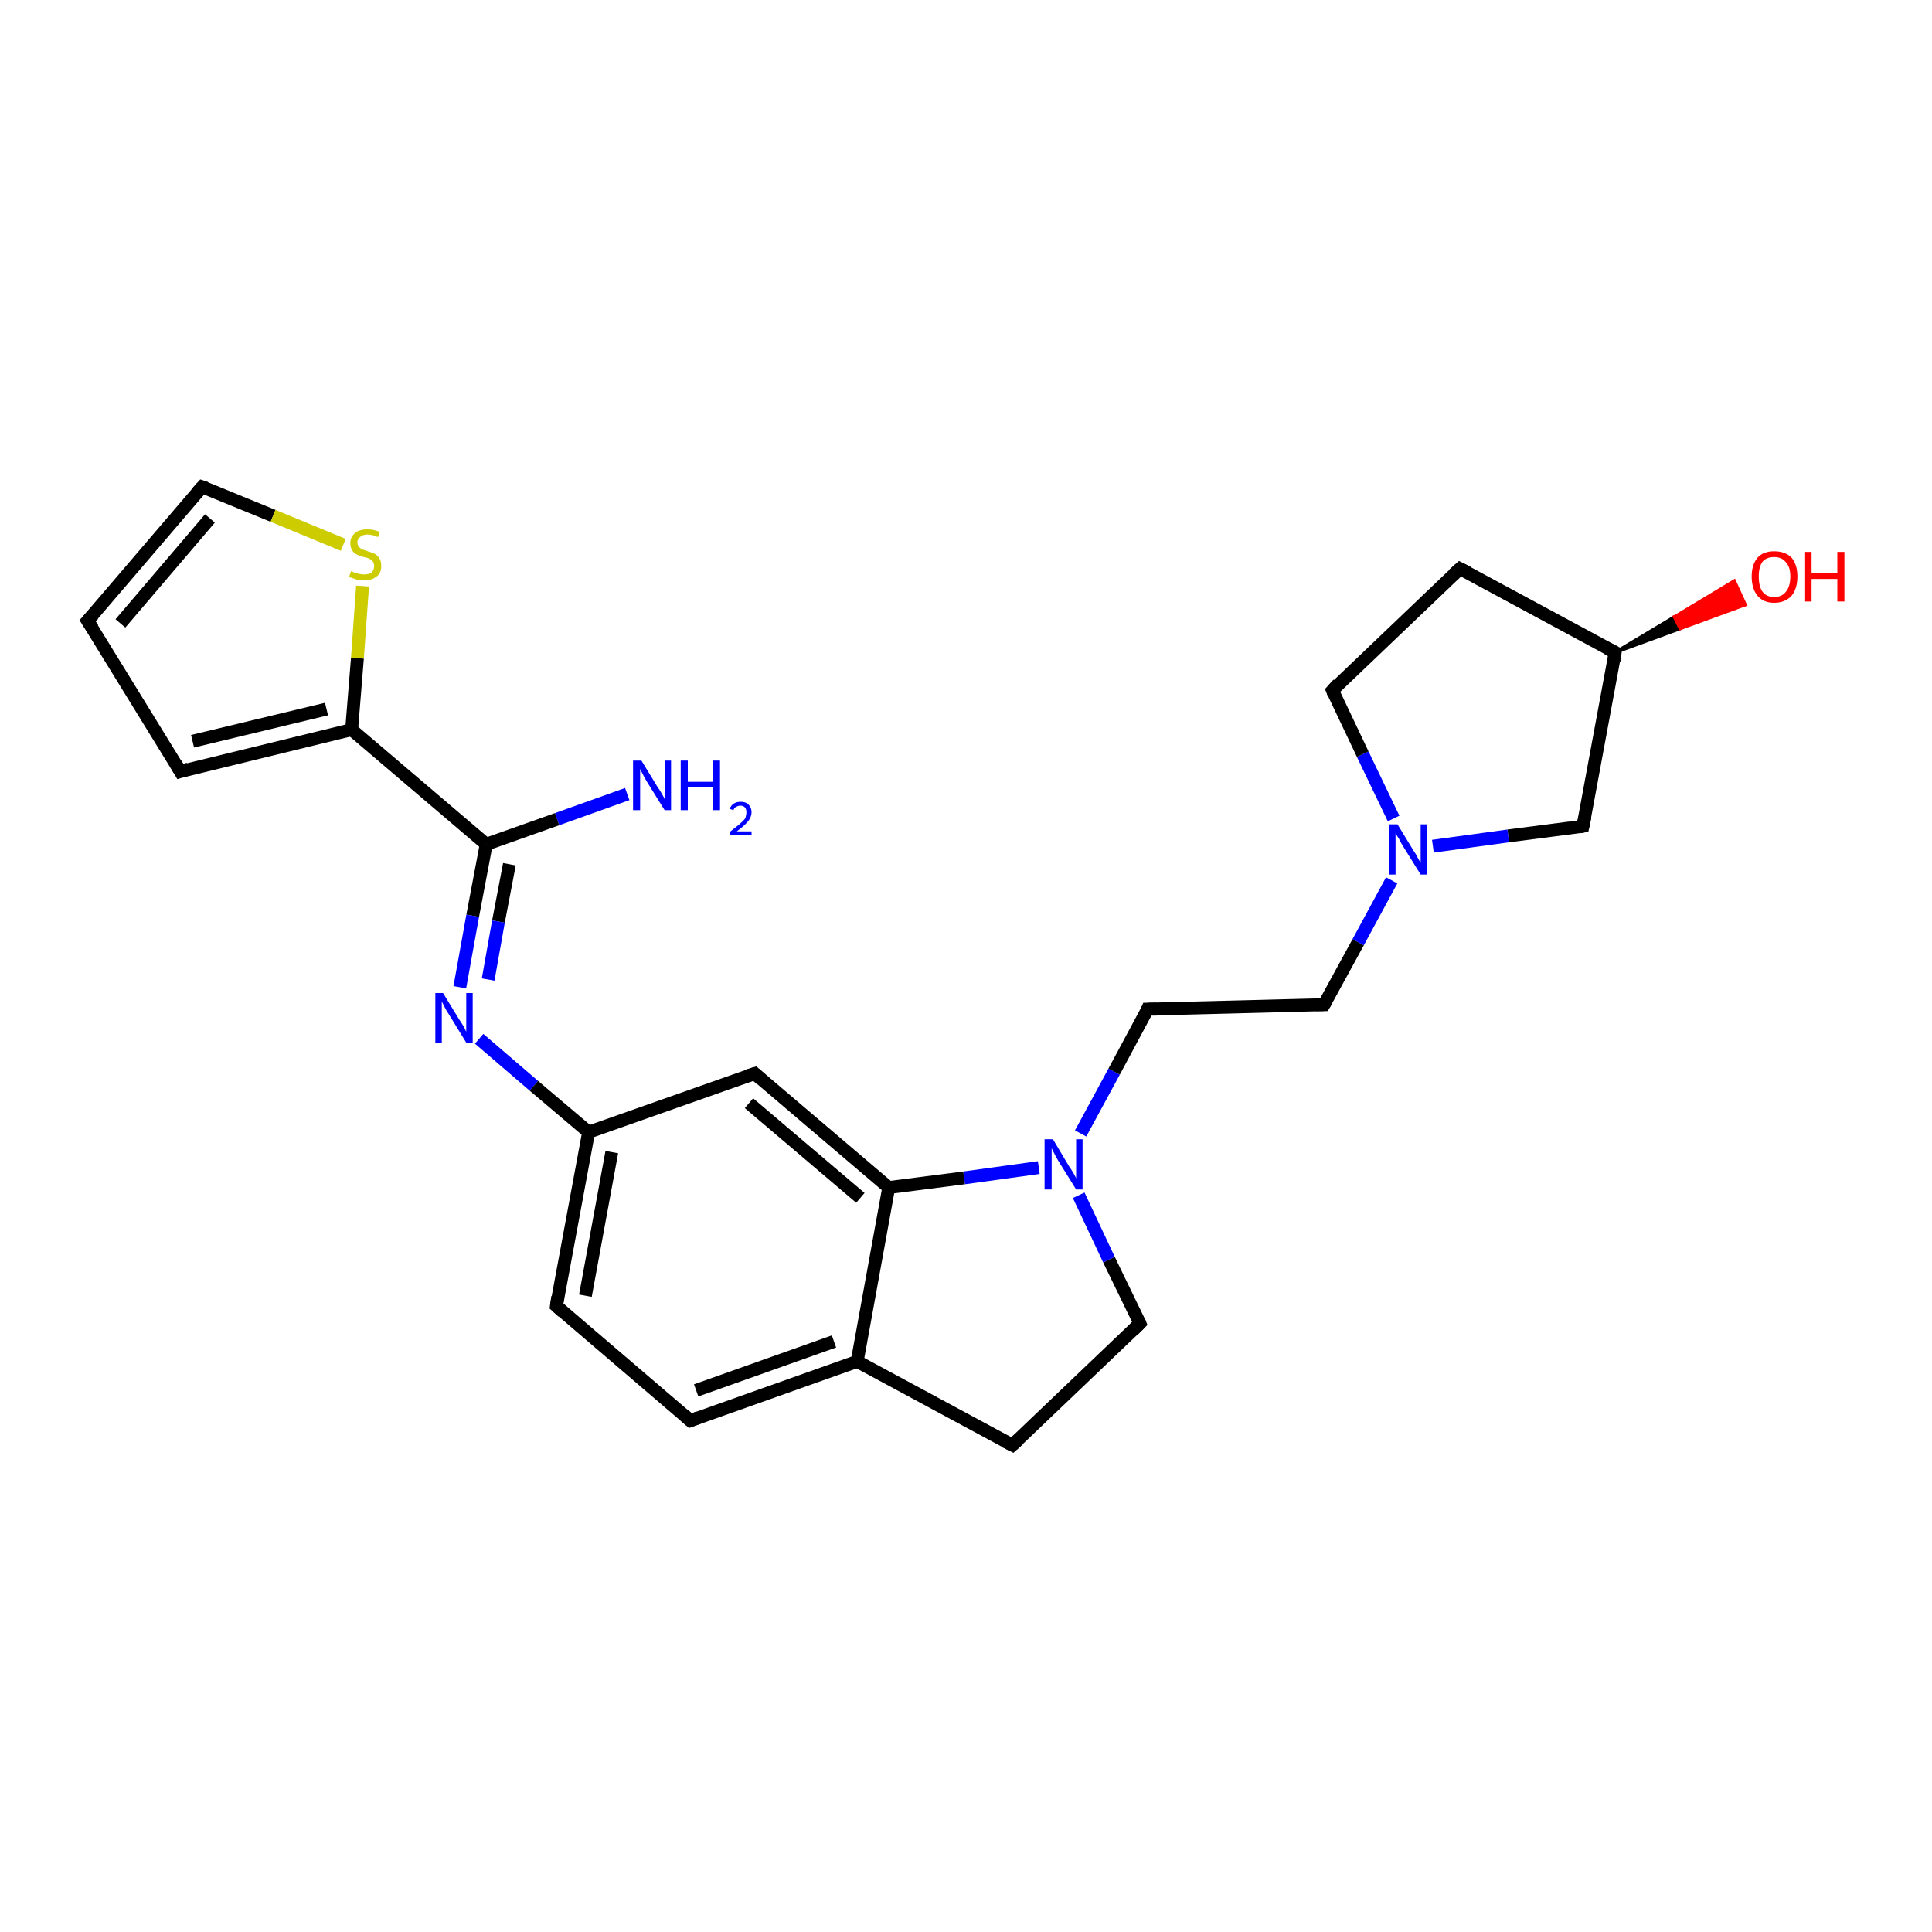 <?xml version='1.0' encoding='iso-8859-1'?>
<svg version='1.1' baseProfile='full'
              xmlns='http://www.w3.org/2000/svg'
                      xmlns:rdkit='http://www.rdkit.org/xml'
                      xmlns:xlink='http://www.w3.org/1999/xlink'
                  xml:space='preserve'
width='300px' height='300px' viewBox='0 0 300 300'>
<!-- END OF HEADER -->
<rect style='opacity:1.0;fill:#FFFFFF;stroke:none' width='300.0' height='300.0' x='0.0' y='0.0'> </rect>
<path class='bond-0 atom-0 atom-1' d='M 97.4,123.3 L 86.5,127.2' style='fill:none;fill-rule:evenodd;stroke:#0000FF;stroke-width:2.0px;stroke-linecap:butt;stroke-linejoin:miter;stroke-opacity:1' />
<path class='bond-0 atom-0 atom-1' d='M 86.5,127.2 L 75.5,131.1' style='fill:none;fill-rule:evenodd;stroke:#000000;stroke-width:2.0px;stroke-linecap:butt;stroke-linejoin:miter;stroke-opacity:1' />
<path class='bond-1 atom-1 atom-2' d='M 75.5,131.1 L 73.4,142.2' style='fill:none;fill-rule:evenodd;stroke:#000000;stroke-width:2.0px;stroke-linecap:butt;stroke-linejoin:miter;stroke-opacity:1' />
<path class='bond-1 atom-1 atom-2' d='M 73.4,142.2 L 71.4,153.3' style='fill:none;fill-rule:evenodd;stroke:#0000FF;stroke-width:2.0px;stroke-linecap:butt;stroke-linejoin:miter;stroke-opacity:1' />
<path class='bond-1 atom-1 atom-2' d='M 79.1,134.2 L 77.4,143.1' style='fill:none;fill-rule:evenodd;stroke:#000000;stroke-width:2.0px;stroke-linecap:butt;stroke-linejoin:miter;stroke-opacity:1' />
<path class='bond-1 atom-1 atom-2' d='M 77.4,143.1 L 75.8,152.1' style='fill:none;fill-rule:evenodd;stroke:#0000FF;stroke-width:2.0px;stroke-linecap:butt;stroke-linejoin:miter;stroke-opacity:1' />
<path class='bond-2 atom-2 atom-3' d='M 74.4,161.3 L 82.9,168.6' style='fill:none;fill-rule:evenodd;stroke:#0000FF;stroke-width:2.0px;stroke-linecap:butt;stroke-linejoin:miter;stroke-opacity:1' />
<path class='bond-2 atom-2 atom-3' d='M 82.9,168.6 L 91.4,175.8' style='fill:none;fill-rule:evenodd;stroke:#000000;stroke-width:2.0px;stroke-linecap:butt;stroke-linejoin:miter;stroke-opacity:1' />
<path class='bond-3 atom-3 atom-4' d='M 91.4,175.8 L 86.4,202.8' style='fill:none;fill-rule:evenodd;stroke:#000000;stroke-width:2.0px;stroke-linecap:butt;stroke-linejoin:miter;stroke-opacity:1' />
<path class='bond-3 atom-3 atom-4' d='M 95.0,178.9 L 90.9,201.2' style='fill:none;fill-rule:evenodd;stroke:#000000;stroke-width:2.0px;stroke-linecap:butt;stroke-linejoin:miter;stroke-opacity:1' />
<path class='bond-4 atom-4 atom-5' d='M 86.4,202.8 L 107.2,220.6' style='fill:none;fill-rule:evenodd;stroke:#000000;stroke-width:2.0px;stroke-linecap:butt;stroke-linejoin:miter;stroke-opacity:1' />
<path class='bond-5 atom-5 atom-6' d='M 107.2,220.6 L 133.1,211.4' style='fill:none;fill-rule:evenodd;stroke:#000000;stroke-width:2.0px;stroke-linecap:butt;stroke-linejoin:miter;stroke-opacity:1' />
<path class='bond-5 atom-5 atom-6' d='M 108.1,215.9 L 129.5,208.3' style='fill:none;fill-rule:evenodd;stroke:#000000;stroke-width:2.0px;stroke-linecap:butt;stroke-linejoin:miter;stroke-opacity:1' />
<path class='bond-6 atom-6 atom-7' d='M 133.1,211.4 L 157.2,224.4' style='fill:none;fill-rule:evenodd;stroke:#000000;stroke-width:2.0px;stroke-linecap:butt;stroke-linejoin:miter;stroke-opacity:1' />
<path class='bond-7 atom-7 atom-8' d='M 157.2,224.4 L 177.0,205.5' style='fill:none;fill-rule:evenodd;stroke:#000000;stroke-width:2.0px;stroke-linecap:butt;stroke-linejoin:miter;stroke-opacity:1' />
<path class='bond-8 atom-8 atom-9' d='M 177.0,205.5 L 172.2,195.6' style='fill:none;fill-rule:evenodd;stroke:#000000;stroke-width:2.0px;stroke-linecap:butt;stroke-linejoin:miter;stroke-opacity:1' />
<path class='bond-8 atom-8 atom-9' d='M 172.2,195.6 L 167.5,185.6' style='fill:none;fill-rule:evenodd;stroke:#0000FF;stroke-width:2.0px;stroke-linecap:butt;stroke-linejoin:miter;stroke-opacity:1' />
<path class='bond-9 atom-9 atom-10' d='M 167.8,176.0 L 173.0,166.4' style='fill:none;fill-rule:evenodd;stroke:#0000FF;stroke-width:2.0px;stroke-linecap:butt;stroke-linejoin:miter;stroke-opacity:1' />
<path class='bond-9 atom-9 atom-10' d='M 173.0,166.4 L 178.2,156.7' style='fill:none;fill-rule:evenodd;stroke:#000000;stroke-width:2.0px;stroke-linecap:butt;stroke-linejoin:miter;stroke-opacity:1' />
<path class='bond-10 atom-10 atom-11' d='M 178.2,156.7 L 205.6,156.0' style='fill:none;fill-rule:evenodd;stroke:#000000;stroke-width:2.0px;stroke-linecap:butt;stroke-linejoin:miter;stroke-opacity:1' />
<path class='bond-11 atom-11 atom-12' d='M 205.6,156.0 L 210.9,146.3' style='fill:none;fill-rule:evenodd;stroke:#000000;stroke-width:2.0px;stroke-linecap:butt;stroke-linejoin:miter;stroke-opacity:1' />
<path class='bond-11 atom-11 atom-12' d='M 210.9,146.3 L 216.1,136.7' style='fill:none;fill-rule:evenodd;stroke:#0000FF;stroke-width:2.0px;stroke-linecap:butt;stroke-linejoin:miter;stroke-opacity:1' />
<path class='bond-12 atom-12 atom-13' d='M 216.4,127.1 L 211.6,117.1' style='fill:none;fill-rule:evenodd;stroke:#0000FF;stroke-width:2.0px;stroke-linecap:butt;stroke-linejoin:miter;stroke-opacity:1' />
<path class='bond-12 atom-12 atom-13' d='M 211.6,117.1 L 206.9,107.2' style='fill:none;fill-rule:evenodd;stroke:#000000;stroke-width:2.0px;stroke-linecap:butt;stroke-linejoin:miter;stroke-opacity:1' />
<path class='bond-13 atom-13 atom-14' d='M 206.9,107.2 L 226.7,88.3' style='fill:none;fill-rule:evenodd;stroke:#000000;stroke-width:2.0px;stroke-linecap:butt;stroke-linejoin:miter;stroke-opacity:1' />
<path class='bond-14 atom-14 atom-15' d='M 226.7,88.3 L 250.8,101.3' style='fill:none;fill-rule:evenodd;stroke:#000000;stroke-width:2.0px;stroke-linecap:butt;stroke-linejoin:miter;stroke-opacity:1' />
<path class='bond-15 atom-15 atom-16' d='M 250.8,101.3 L 260.0,95.8 L 260.9,97.6 Z' style='fill:#000000;fill-rule:evenodd;fill-opacity:1;stroke:#000000;stroke-width:0.5px;stroke-linecap:butt;stroke-linejoin:miter;stroke-opacity:1;' />
<path class='bond-15 atom-15 atom-16' d='M 260.0,95.8 L 271.0,93.9 L 269.3,90.2 Z' style='fill:#FF0000;fill-rule:evenodd;fill-opacity:1;stroke:#FF0000;stroke-width:0.5px;stroke-linecap:butt;stroke-linejoin:miter;stroke-opacity:1;' />
<path class='bond-15 atom-15 atom-16' d='M 260.0,95.8 L 260.9,97.6 L 271.0,93.9 Z' style='fill:#FF0000;fill-rule:evenodd;fill-opacity:1;stroke:#FF0000;stroke-width:0.5px;stroke-linecap:butt;stroke-linejoin:miter;stroke-opacity:1;' />
<path class='bond-16 atom-15 atom-17' d='M 250.8,101.3 L 245.8,128.3' style='fill:none;fill-rule:evenodd;stroke:#000000;stroke-width:2.0px;stroke-linecap:butt;stroke-linejoin:miter;stroke-opacity:1' />
<path class='bond-17 atom-9 atom-18' d='M 161.3,181.3 L 149.7,182.9' style='fill:none;fill-rule:evenodd;stroke:#0000FF;stroke-width:2.0px;stroke-linecap:butt;stroke-linejoin:miter;stroke-opacity:1' />
<path class='bond-17 atom-9 atom-18' d='M 149.7,182.9 L 138.0,184.4' style='fill:none;fill-rule:evenodd;stroke:#000000;stroke-width:2.0px;stroke-linecap:butt;stroke-linejoin:miter;stroke-opacity:1' />
<path class='bond-18 atom-18 atom-19' d='M 138.0,184.4 L 117.2,166.7' style='fill:none;fill-rule:evenodd;stroke:#000000;stroke-width:2.0px;stroke-linecap:butt;stroke-linejoin:miter;stroke-opacity:1' />
<path class='bond-18 atom-18 atom-19' d='M 133.6,186.0 L 116.3,171.3' style='fill:none;fill-rule:evenodd;stroke:#000000;stroke-width:2.0px;stroke-linecap:butt;stroke-linejoin:miter;stroke-opacity:1' />
<path class='bond-19 atom-1 atom-20' d='M 75.5,131.1 L 54.6,113.3' style='fill:none;fill-rule:evenodd;stroke:#000000;stroke-width:2.0px;stroke-linecap:butt;stroke-linejoin:miter;stroke-opacity:1' />
<path class='bond-20 atom-20 atom-21' d='M 54.6,113.3 L 28.0,119.8' style='fill:none;fill-rule:evenodd;stroke:#000000;stroke-width:2.0px;stroke-linecap:butt;stroke-linejoin:miter;stroke-opacity:1' />
<path class='bond-20 atom-20 atom-21' d='M 50.7,110.1 L 29.9,115.1' style='fill:none;fill-rule:evenodd;stroke:#000000;stroke-width:2.0px;stroke-linecap:butt;stroke-linejoin:miter;stroke-opacity:1' />
<path class='bond-21 atom-21 atom-22' d='M 28.0,119.8 L 13.6,96.4' style='fill:none;fill-rule:evenodd;stroke:#000000;stroke-width:2.0px;stroke-linecap:butt;stroke-linejoin:miter;stroke-opacity:1' />
<path class='bond-22 atom-22 atom-23' d='M 13.6,96.4 L 31.4,75.6' style='fill:none;fill-rule:evenodd;stroke:#000000;stroke-width:2.0px;stroke-linecap:butt;stroke-linejoin:miter;stroke-opacity:1' />
<path class='bond-22 atom-22 atom-23' d='M 18.7,96.8 L 32.6,80.5' style='fill:none;fill-rule:evenodd;stroke:#000000;stroke-width:2.0px;stroke-linecap:butt;stroke-linejoin:miter;stroke-opacity:1' />
<path class='bond-23 atom-23 atom-24' d='M 31.4,75.6 L 42.4,80.1' style='fill:none;fill-rule:evenodd;stroke:#000000;stroke-width:2.0px;stroke-linecap:butt;stroke-linejoin:miter;stroke-opacity:1' />
<path class='bond-23 atom-23 atom-24' d='M 42.4,80.1 L 53.3,84.6' style='fill:none;fill-rule:evenodd;stroke:#CCCC00;stroke-width:2.0px;stroke-linecap:butt;stroke-linejoin:miter;stroke-opacity:1' />
<path class='bond-24 atom-19 atom-3' d='M 117.2,166.7 L 91.4,175.8' style='fill:none;fill-rule:evenodd;stroke:#000000;stroke-width:2.0px;stroke-linecap:butt;stroke-linejoin:miter;stroke-opacity:1' />
<path class='bond-25 atom-24 atom-20' d='M 56.3,91.0 L 55.5,102.2' style='fill:none;fill-rule:evenodd;stroke:#CCCC00;stroke-width:2.0px;stroke-linecap:butt;stroke-linejoin:miter;stroke-opacity:1' />
<path class='bond-25 atom-24 atom-20' d='M 55.5,102.2 L 54.6,113.3' style='fill:none;fill-rule:evenodd;stroke:#000000;stroke-width:2.0px;stroke-linecap:butt;stroke-linejoin:miter;stroke-opacity:1' />
<path class='bond-26 atom-18 atom-6' d='M 138.0,184.4 L 133.1,211.4' style='fill:none;fill-rule:evenodd;stroke:#000000;stroke-width:2.0px;stroke-linecap:butt;stroke-linejoin:miter;stroke-opacity:1' />
<path class='bond-27 atom-17 atom-12' d='M 245.8,128.3 L 234.2,129.8' style='fill:none;fill-rule:evenodd;stroke:#000000;stroke-width:2.0px;stroke-linecap:butt;stroke-linejoin:miter;stroke-opacity:1' />
<path class='bond-27 atom-17 atom-12' d='M 234.2,129.8 L 222.5,131.4' style='fill:none;fill-rule:evenodd;stroke:#0000FF;stroke-width:2.0px;stroke-linecap:butt;stroke-linejoin:miter;stroke-opacity:1' />
<path d='M 86.6,201.4 L 86.4,202.8 L 87.4,203.7' style='fill:none;stroke:#000000;stroke-width:2.0px;stroke-linecap:butt;stroke-linejoin:miter;stroke-opacity:1;' />
<path d='M 106.2,219.7 L 107.2,220.6 L 108.5,220.1' style='fill:none;stroke:#000000;stroke-width:2.0px;stroke-linecap:butt;stroke-linejoin:miter;stroke-opacity:1;' />
<path d='M 156.0,223.8 L 157.2,224.4 L 158.2,223.5' style='fill:none;stroke:#000000;stroke-width:2.0px;stroke-linecap:butt;stroke-linejoin:miter;stroke-opacity:1;' />
<path d='M 176.0,206.5 L 177.0,205.5 L 176.8,205.0' style='fill:none;stroke:#000000;stroke-width:2.0px;stroke-linecap:butt;stroke-linejoin:miter;stroke-opacity:1;' />
<path d='M 178.0,157.2 L 178.2,156.7 L 179.6,156.7' style='fill:none;stroke:#000000;stroke-width:2.0px;stroke-linecap:butt;stroke-linejoin:miter;stroke-opacity:1;' />
<path d='M 204.3,156.0 L 205.6,156.0 L 205.9,155.5' style='fill:none;stroke:#000000;stroke-width:2.0px;stroke-linecap:butt;stroke-linejoin:miter;stroke-opacity:1;' />
<path d='M 207.1,107.7 L 206.9,107.2 L 207.8,106.2' style='fill:none;stroke:#000000;stroke-width:2.0px;stroke-linecap:butt;stroke-linejoin:miter;stroke-opacity:1;' />
<path d='M 225.7,89.2 L 226.7,88.3 L 227.9,88.9' style='fill:none;stroke:#000000;stroke-width:2.0px;stroke-linecap:butt;stroke-linejoin:miter;stroke-opacity:1;' />
<path d='M 249.6,100.7 L 250.8,101.3 L 250.6,102.7' style='fill:none;stroke:#000000;stroke-width:2.0px;stroke-linecap:butt;stroke-linejoin:miter;stroke-opacity:1;' />
<path d='M 246.1,126.9 L 245.8,128.3 L 245.3,128.4' style='fill:none;stroke:#000000;stroke-width:2.0px;stroke-linecap:butt;stroke-linejoin:miter;stroke-opacity:1;' />
<path d='M 118.2,167.6 L 117.2,166.7 L 115.9,167.1' style='fill:none;stroke:#000000;stroke-width:2.0px;stroke-linecap:butt;stroke-linejoin:miter;stroke-opacity:1;' />
<path d='M 29.3,119.4 L 28.0,119.8 L 27.3,118.6' style='fill:none;stroke:#000000;stroke-width:2.0px;stroke-linecap:butt;stroke-linejoin:miter;stroke-opacity:1;' />
<path d='M 14.4,97.6 L 13.6,96.4 L 14.5,95.4' style='fill:none;stroke:#000000;stroke-width:2.0px;stroke-linecap:butt;stroke-linejoin:miter;stroke-opacity:1;' />
<path d='M 30.5,76.6 L 31.4,75.6 L 32.0,75.8' style='fill:none;stroke:#000000;stroke-width:2.0px;stroke-linecap:butt;stroke-linejoin:miter;stroke-opacity:1;' />
<path class='atom-0' d='M 99.6 118.1
L 102.1 122.2
Q 102.4 122.6, 102.8 123.3
Q 103.2 124.0, 103.2 124.1
L 103.2 118.1
L 104.2 118.1
L 104.2 125.8
L 103.2 125.8
L 100.4 121.3
Q 100.1 120.8, 99.8 120.2
Q 99.5 119.6, 99.4 119.4
L 99.4 125.8
L 98.3 125.8
L 98.3 118.1
L 99.6 118.1
' fill='#0000FF'/>
<path class='atom-0' d='M 105.7 118.1
L 106.8 118.1
L 106.8 121.4
L 110.7 121.4
L 110.7 118.1
L 111.8 118.1
L 111.8 125.8
L 110.7 125.8
L 110.7 122.2
L 106.8 122.2
L 106.8 125.8
L 105.7 125.8
L 105.7 118.1
' fill='#0000FF'/>
<path class='atom-0' d='M 113.3 125.6
Q 113.5 125.1, 113.9 124.8
Q 114.4 124.5, 115.0 124.5
Q 115.8 124.5, 116.2 124.9
Q 116.7 125.4, 116.7 126.1
Q 116.7 126.9, 116.1 127.6
Q 115.5 128.3, 114.4 129.1
L 116.7 129.1
L 116.7 129.7
L 113.3 129.7
L 113.3 129.2
Q 114.2 128.5, 114.8 128.0
Q 115.4 127.5, 115.7 127.1
Q 115.9 126.6, 115.9 126.1
Q 115.9 125.7, 115.7 125.4
Q 115.4 125.1, 115.0 125.1
Q 114.6 125.1, 114.3 125.3
Q 114.0 125.4, 113.9 125.8
L 113.3 125.6
' fill='#0000FF'/>
<path class='atom-2' d='M 68.8 154.2
L 71.3 158.3
Q 71.6 158.7, 72.0 159.4
Q 72.4 160.2, 72.4 160.2
L 72.4 154.2
L 73.4 154.2
L 73.4 161.9
L 72.4 161.9
L 69.7 157.5
Q 69.3 156.9, 69.0 156.3
Q 68.7 155.7, 68.6 155.5
L 68.6 161.9
L 67.6 161.9
L 67.6 154.2
L 68.8 154.2
' fill='#0000FF'/>
<path class='atom-9' d='M 163.5 176.9
L 166.0 181.1
Q 166.3 181.5, 166.7 182.2
Q 167.1 182.9, 167.1 183.0
L 167.1 176.9
L 168.1 176.9
L 168.1 184.7
L 167.1 184.7
L 164.3 180.2
Q 164.0 179.7, 163.7 179.1
Q 163.4 178.5, 163.3 178.3
L 163.3 184.7
L 162.2 184.7
L 162.2 176.9
L 163.5 176.9
' fill='#0000FF'/>
<path class='atom-12' d='M 217.0 128.0
L 219.5 132.1
Q 219.8 132.5, 220.2 133.3
Q 220.6 134.0, 220.6 134.0
L 220.6 128.0
L 221.6 128.0
L 221.6 135.8
L 220.6 135.8
L 217.8 131.3
Q 217.5 130.8, 217.2 130.2
Q 216.8 129.6, 216.7 129.4
L 216.7 135.8
L 215.7 135.8
L 215.7 128.0
L 217.0 128.0
' fill='#0000FF'/>
<path class='atom-16' d='M 272.0 89.5
Q 272.0 87.7, 272.9 86.6
Q 273.8 85.6, 275.5 85.6
Q 277.2 85.6, 278.2 86.6
Q 279.1 87.7, 279.1 89.5
Q 279.1 91.4, 278.2 92.5
Q 277.2 93.6, 275.5 93.6
Q 273.8 93.6, 272.9 92.5
Q 272.0 91.4, 272.0 89.5
M 275.5 92.7
Q 276.7 92.7, 277.3 91.9
Q 278.0 91.1, 278.0 89.5
Q 278.0 88.0, 277.3 87.3
Q 276.7 86.5, 275.5 86.5
Q 274.3 86.5, 273.7 87.2
Q 273.1 88.0, 273.1 89.5
Q 273.1 91.1, 273.7 91.9
Q 274.3 92.7, 275.5 92.7
' fill='#FF0000'/>
<path class='atom-16' d='M 280.3 85.7
L 281.3 85.7
L 281.3 89.0
L 285.3 89.0
L 285.3 85.7
L 286.4 85.7
L 286.4 93.4
L 285.3 93.4
L 285.3 89.9
L 281.3 89.9
L 281.3 93.4
L 280.3 93.4
L 280.3 85.7
' fill='#FF0000'/>
<path class='atom-24' d='M 54.5 88.7
Q 54.6 88.7, 55.0 88.9
Q 55.4 89.0, 55.7 89.1
Q 56.2 89.2, 56.5 89.2
Q 57.3 89.2, 57.7 88.9
Q 58.1 88.5, 58.1 87.9
Q 58.1 87.5, 57.9 87.2
Q 57.7 86.9, 57.4 86.8
Q 57.1 86.6, 56.5 86.5
Q 55.8 86.3, 55.4 86.1
Q 55.0 85.9, 54.7 85.5
Q 54.4 85.0, 54.4 84.3
Q 54.4 83.4, 55.1 82.8
Q 55.7 82.2, 57.1 82.2
Q 58.0 82.2, 59.0 82.6
L 58.7 83.4
Q 57.8 83.0, 57.1 83.0
Q 56.3 83.0, 55.9 83.4
Q 55.5 83.7, 55.5 84.2
Q 55.5 84.6, 55.7 84.9
Q 55.9 85.1, 56.2 85.3
Q 56.6 85.4, 57.1 85.6
Q 57.8 85.8, 58.2 86.0
Q 58.6 86.2, 58.9 86.7
Q 59.2 87.1, 59.2 87.9
Q 59.2 89.0, 58.5 89.5
Q 57.8 90.1, 56.6 90.1
Q 55.9 90.1, 55.4 90.0
Q 54.9 89.8, 54.2 89.6
L 54.5 88.7
' fill='#CCCC00'/>
</svg>
